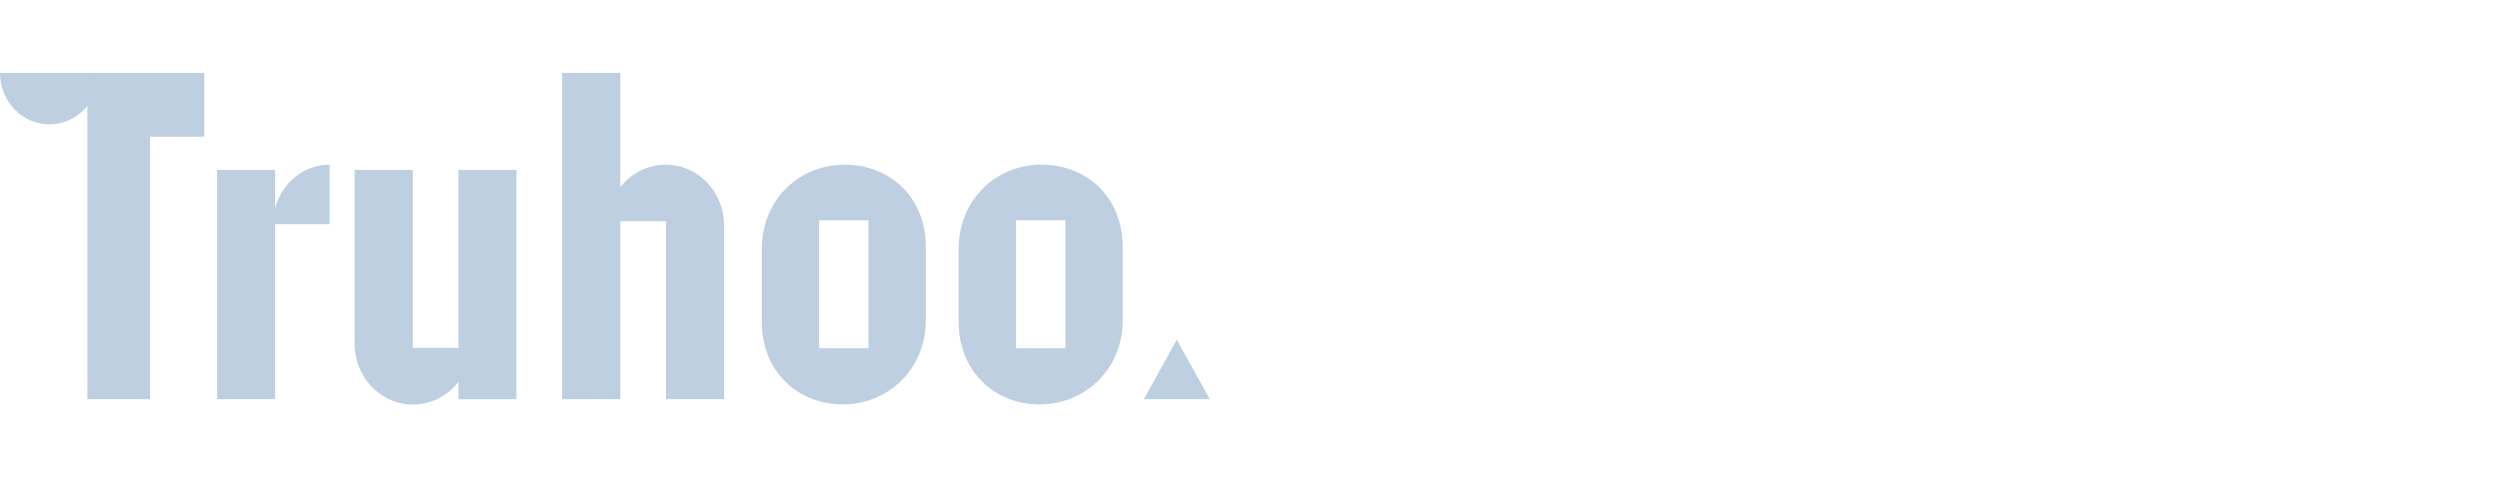 <?xml version="1.0" encoding="UTF-8"?>
<svg xmlns="http://www.w3.org/2000/svg" width="240" height="46" viewBox="0 0 240 46" fill="none">
  <g clip-path="url(#clip0_3717_15064)">
    <path d="M0 7C0 9.726 2.121 11.935 4.737 11.935C7.36 11.943 9.493 9.734 9.502 7H0Z" fill="#BECFE2"></path>
    <path d="M112.971 32.605L109.806 38.317H116.135L112.971 32.605Z" fill="#BECFE2"></path>
    <path d="M31.639 15.808C29.192 15.816 27.053 17.527 26.412 19.986V16.315H20.842V38.316H26.412V21.52H31.639V15.808Z" fill="#BECFE2"></path>
    <path d="M8.387 7V13.126V19.394V38.317H14.412V13.126H19.61V7H8.387Z" fill="#BECFE2"></path>
    <path d="M44.006 16.315V33.398H39.632V16.315H34.043V32.993C34.042 35.468 35.537 37.675 37.775 38.502C40.013 39.33 42.509 38.599 44.006 36.678V38.323H49.58V16.315H44.006Z" fill="#BECFE2"></path>
    <path d="M69.514 21.655C69.518 19.18 68.023 16.971 65.785 16.143C63.546 15.315 61.05 16.047 59.554 17.97V7H53.965V38.317H59.554V21.234H63.928V38.317H69.514V21.655Z" fill="#BECFE2"></path>
    <path d="M81.101 15.808C76.775 15.808 73.131 19.098 73.131 23.928V30.904C73.131 35.694 76.63 38.823 80.909 38.823C85.188 38.823 88.882 35.533 88.882 30.703V23.727C88.882 18.884 85.38 15.808 81.101 15.808ZM83.369 33.427H78.632V21.148H83.369V33.427Z" fill="#BECFE2"></path>
    <path d="M100.005 15.808C95.675 15.808 92.031 19.098 92.031 23.928V30.904C92.031 35.694 95.53 38.823 99.809 38.823C104.088 38.823 107.783 35.533 107.783 30.703V23.727C107.783 18.884 104.281 15.808 100.005 15.808ZM102.279 33.427H97.542V21.148H102.279V33.427Z" fill="#BECFE2"></path>
  </g>
  <defs>
    <clipPath id="clip0_3717_15064">
      <rect width="116.211" height="32" fill="white" transform="translate(0 7)"></rect>
    </clipPath>
  </defs>
</svg>
